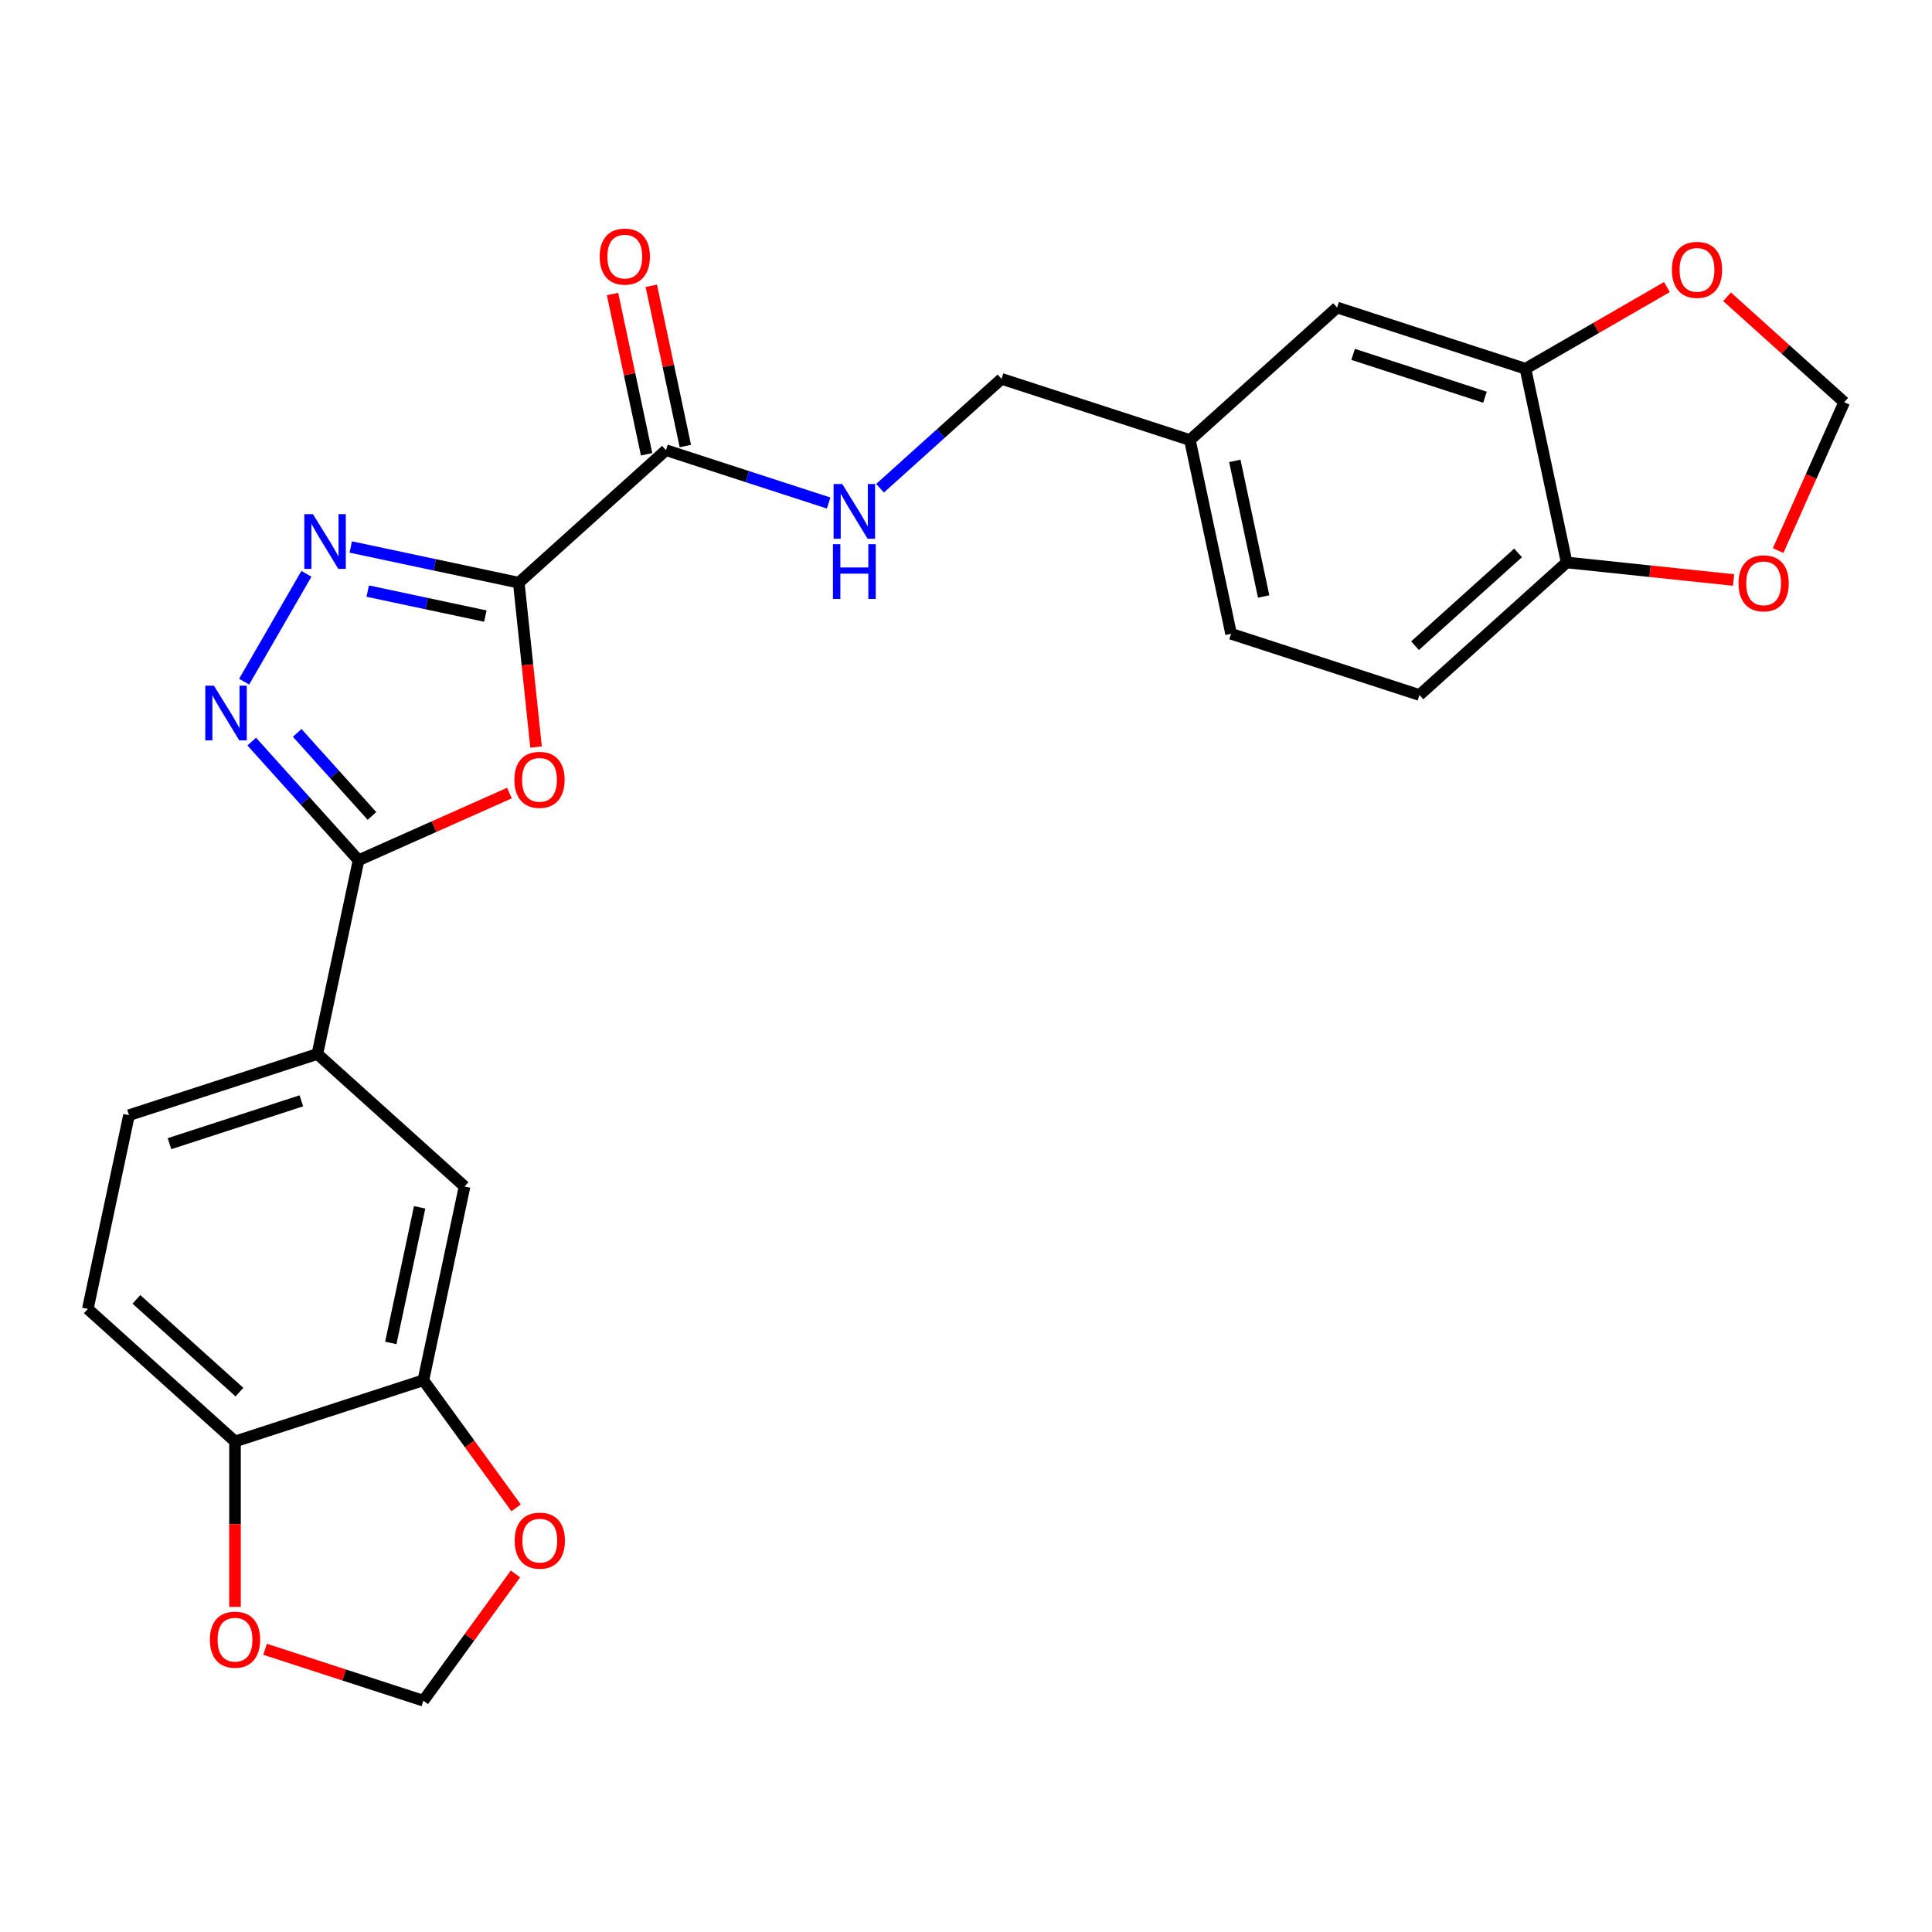 <?xml version='1.0' encoding='iso-8859-1'?>
<svg version='1.1' baseProfile='full'
              xmlns='http://www.w3.org/2000/svg'
                      xmlns:rdkit='http://www.rdkit.org/xml'
                      xmlns:xlink='http://www.w3.org/1999/xlink'
                  xml:space='preserve'
width='1000px' height='1000px' viewBox='0 0 1000 1000'>
<!-- END OF HEADER -->
<rect style='opacity:1.0;fill:#FFFFFF;stroke:none' width='1000' height='1000' x='0' y='0'> </rect>
<path class='bond-0' d='M 268.522,301.605 L 272.993,344.142' style='fill:none;fill-rule:evenodd;stroke:#000000;stroke-width:6px;stroke-linecap:butt;stroke-linejoin:miter;stroke-opacity:1' />
<path class='bond-0' d='M 272.993,344.142 L 277.463,386.678' style='fill:none;fill-rule:evenodd;stroke:#FF0000;stroke-width:6px;stroke-linecap:butt;stroke-linejoin:miter;stroke-opacity:1' />
<path class='bond-1' d='M 268.522,301.605 L 225.035,292.362' style='fill:none;fill-rule:evenodd;stroke:#000000;stroke-width:6px;stroke-linecap:butt;stroke-linejoin:miter;stroke-opacity:1' />
<path class='bond-1' d='M 225.035,292.362 L 181.548,283.118' style='fill:none;fill-rule:evenodd;stroke:#0000FF;stroke-width:6px;stroke-linecap:butt;stroke-linejoin:miter;stroke-opacity:1' />
<path class='bond-1' d='M 251.213,318.888 L 220.772,312.417' style='fill:none;fill-rule:evenodd;stroke:#000000;stroke-width:6px;stroke-linecap:butt;stroke-linejoin:miter;stroke-opacity:1' />
<path class='bond-1' d='M 220.772,312.417 L 190.331,305.947' style='fill:none;fill-rule:evenodd;stroke:#0000FF;stroke-width:6px;stroke-linecap:butt;stroke-linejoin:miter;stroke-opacity:1' />
<path class='bond-4' d='M 268.522,301.605 L 344.707,233.008' style='fill:none;fill-rule:evenodd;stroke:#000000;stroke-width:6px;stroke-linecap:butt;stroke-linejoin:miter;stroke-opacity:1' />
<path class='bond-3' d='M 263.675,410.49 L 224.629,427.875' style='fill:none;fill-rule:evenodd;stroke:#FF0000;stroke-width:6px;stroke-linecap:butt;stroke-linejoin:miter;stroke-opacity:1' />
<path class='bond-3' d='M 224.629,427.875 L 185.584,445.259' style='fill:none;fill-rule:evenodd;stroke:#000000;stroke-width:6px;stroke-linecap:butt;stroke-linejoin:miter;stroke-opacity:1' />
<path class='bond-2' d='M 158.59,297.014 L 126.362,352.833' style='fill:none;fill-rule:evenodd;stroke:#0000FF;stroke-width:6px;stroke-linecap:butt;stroke-linejoin:miter;stroke-opacity:1' />
<path class='bond-26' d='M 130.289,383.848 L 157.936,414.553' style='fill:none;fill-rule:evenodd;stroke:#0000FF;stroke-width:6px;stroke-linecap:butt;stroke-linejoin:miter;stroke-opacity:1' />
<path class='bond-26' d='M 157.936,414.553 L 185.584,445.259' style='fill:none;fill-rule:evenodd;stroke:#000000;stroke-width:6px;stroke-linecap:butt;stroke-linejoin:miter;stroke-opacity:1' />
<path class='bond-26' d='M 153.82,379.34 L 173.173,400.834' style='fill:none;fill-rule:evenodd;stroke:#0000FF;stroke-width:6px;stroke-linecap:butt;stroke-linejoin:miter;stroke-opacity:1' />
<path class='bond-26' d='M 173.173,400.834 L 192.526,422.328' style='fill:none;fill-rule:evenodd;stroke:#000000;stroke-width:6px;stroke-linecap:butt;stroke-linejoin:miter;stroke-opacity:1' />
<path class='bond-5' d='M 185.584,445.259 L 164.269,545.536' style='fill:none;fill-rule:evenodd;stroke:#000000;stroke-width:6px;stroke-linecap:butt;stroke-linejoin:miter;stroke-opacity:1' />
<path class='bond-9' d='M 344.707,233.008 L 386.806,246.687' style='fill:none;fill-rule:evenodd;stroke:#000000;stroke-width:6px;stroke-linecap:butt;stroke-linejoin:miter;stroke-opacity:1' />
<path class='bond-9' d='M 386.806,246.687 L 428.904,260.365' style='fill:none;fill-rule:evenodd;stroke:#0000FF;stroke-width:6px;stroke-linecap:butt;stroke-linejoin:miter;stroke-opacity:1' />
<path class='bond-18' d='M 354.735,230.876 L 345.919,189.399' style='fill:none;fill-rule:evenodd;stroke:#000000;stroke-width:6px;stroke-linecap:butt;stroke-linejoin:miter;stroke-opacity:1' />
<path class='bond-18' d='M 345.919,189.399 L 337.102,147.922' style='fill:none;fill-rule:evenodd;stroke:#FF0000;stroke-width:6px;stroke-linecap:butt;stroke-linejoin:miter;stroke-opacity:1' />
<path class='bond-18' d='M 334.679,235.139 L 325.863,193.662' style='fill:none;fill-rule:evenodd;stroke:#000000;stroke-width:6px;stroke-linecap:butt;stroke-linejoin:miter;stroke-opacity:1' />
<path class='bond-18' d='M 325.863,193.662 L 317.047,152.185' style='fill:none;fill-rule:evenodd;stroke:#FF0000;stroke-width:6px;stroke-linecap:butt;stroke-linejoin:miter;stroke-opacity:1' />
<path class='bond-8' d='M 164.269,545.536 L 240.454,614.134' style='fill:none;fill-rule:evenodd;stroke:#000000;stroke-width:6px;stroke-linecap:butt;stroke-linejoin:miter;stroke-opacity:1' />
<path class='bond-20' d='M 164.269,545.536 L 66.769,577.216' style='fill:none;fill-rule:evenodd;stroke:#000000;stroke-width:6px;stroke-linecap:butt;stroke-linejoin:miter;stroke-opacity:1' />
<path class='bond-20' d='M 155.98,569.788 L 87.73,591.964' style='fill:none;fill-rule:evenodd;stroke:#000000;stroke-width:6px;stroke-linecap:butt;stroke-linejoin:miter;stroke-opacity:1' />
<path class='bond-6' d='M 219.14,714.411 L 240.454,614.134' style='fill:none;fill-rule:evenodd;stroke:#000000;stroke-width:6px;stroke-linecap:butt;stroke-linejoin:miter;stroke-opacity:1' />
<path class='bond-6' d='M 202.281,695.106 L 217.202,624.912' style='fill:none;fill-rule:evenodd;stroke:#000000;stroke-width:6px;stroke-linecap:butt;stroke-linejoin:miter;stroke-opacity:1' />
<path class='bond-12' d='M 219.14,714.411 L 243.136,747.438' style='fill:none;fill-rule:evenodd;stroke:#000000;stroke-width:6px;stroke-linecap:butt;stroke-linejoin:miter;stroke-opacity:1' />
<path class='bond-12' d='M 243.136,747.438 L 267.132,780.466' style='fill:none;fill-rule:evenodd;stroke:#FF0000;stroke-width:6px;stroke-linecap:butt;stroke-linejoin:miter;stroke-opacity:1' />
<path class='bond-27' d='M 219.14,714.411 L 121.64,746.09' style='fill:none;fill-rule:evenodd;stroke:#000000;stroke-width:6px;stroke-linecap:butt;stroke-linejoin:miter;stroke-opacity:1' />
<path class='bond-7' d='M 789.577,190.852 L 692.078,159.172' style='fill:none;fill-rule:evenodd;stroke:#000000;stroke-width:6px;stroke-linecap:butt;stroke-linejoin:miter;stroke-opacity:1' />
<path class='bond-7' d='M 768.617,205.6 L 700.367,183.424' style='fill:none;fill-rule:evenodd;stroke:#000000;stroke-width:6px;stroke-linecap:butt;stroke-linejoin:miter;stroke-opacity:1' />
<path class='bond-13' d='M 789.577,190.852 L 826.187,169.715' style='fill:none;fill-rule:evenodd;stroke:#000000;stroke-width:6px;stroke-linecap:butt;stroke-linejoin:miter;stroke-opacity:1' />
<path class='bond-13' d='M 826.187,169.715 L 862.797,148.578' style='fill:none;fill-rule:evenodd;stroke:#FF0000;stroke-width:6px;stroke-linecap:butt;stroke-linejoin:miter;stroke-opacity:1' />
<path class='bond-28' d='M 789.577,190.852 L 810.892,291.129' style='fill:none;fill-rule:evenodd;stroke:#000000;stroke-width:6px;stroke-linecap:butt;stroke-linejoin:miter;stroke-opacity:1' />
<path class='bond-24' d='M 455.51,252.709 L 486.951,224.4' style='fill:none;fill-rule:evenodd;stroke:#0000FF;stroke-width:6px;stroke-linecap:butt;stroke-linejoin:miter;stroke-opacity:1' />
<path class='bond-24' d='M 486.951,224.4 L 518.392,196.09' style='fill:none;fill-rule:evenodd;stroke:#000000;stroke-width:6px;stroke-linecap:butt;stroke-linejoin:miter;stroke-opacity:1' />
<path class='bond-10' d='M 121.64,746.09 L 45.455,677.493' style='fill:none;fill-rule:evenodd;stroke:#000000;stroke-width:6px;stroke-linecap:butt;stroke-linejoin:miter;stroke-opacity:1' />
<path class='bond-10' d='M 123.932,720.564 L 70.602,672.545' style='fill:none;fill-rule:evenodd;stroke:#000000;stroke-width:6px;stroke-linecap:butt;stroke-linejoin:miter;stroke-opacity:1' />
<path class='bond-15' d='M 121.64,746.09 L 121.64,788.908' style='fill:none;fill-rule:evenodd;stroke:#000000;stroke-width:6px;stroke-linecap:butt;stroke-linejoin:miter;stroke-opacity:1' />
<path class='bond-15' d='M 121.64,788.908 L 121.64,831.725' style='fill:none;fill-rule:evenodd;stroke:#FF0000;stroke-width:6px;stroke-linecap:butt;stroke-linejoin:miter;stroke-opacity:1' />
<path class='bond-11' d='M 810.892,291.129 L 734.707,359.726' style='fill:none;fill-rule:evenodd;stroke:#000000;stroke-width:6px;stroke-linecap:butt;stroke-linejoin:miter;stroke-opacity:1' />
<path class='bond-11' d='M 785.745,286.181 L 732.415,334.2' style='fill:none;fill-rule:evenodd;stroke:#000000;stroke-width:6px;stroke-linecap:butt;stroke-linejoin:miter;stroke-opacity:1' />
<path class='bond-14' d='M 810.892,291.129 L 854.088,295.669' style='fill:none;fill-rule:evenodd;stroke:#000000;stroke-width:6px;stroke-linecap:butt;stroke-linejoin:miter;stroke-opacity:1' />
<path class='bond-14' d='M 854.088,295.669 L 897.285,300.209' style='fill:none;fill-rule:evenodd;stroke:#FF0000;stroke-width:6px;stroke-linecap:butt;stroke-linejoin:miter;stroke-opacity:1' />
<path class='bond-16' d='M 266.812,814.672 L 242.976,847.48' style='fill:none;fill-rule:evenodd;stroke:#FF0000;stroke-width:6px;stroke-linecap:butt;stroke-linejoin:miter;stroke-opacity:1' />
<path class='bond-16' d='M 242.976,847.48 L 219.14,880.287' style='fill:none;fill-rule:evenodd;stroke:#000000;stroke-width:6px;stroke-linecap:butt;stroke-linejoin:miter;stroke-opacity:1' />
<path class='bond-17' d='M 893.923,153.606 L 924.234,180.898' style='fill:none;fill-rule:evenodd;stroke:#FF0000;stroke-width:6px;stroke-linecap:butt;stroke-linejoin:miter;stroke-opacity:1' />
<path class='bond-17' d='M 924.234,180.898 L 954.545,208.19' style='fill:none;fill-rule:evenodd;stroke:#000000;stroke-width:6px;stroke-linecap:butt;stroke-linejoin:miter;stroke-opacity:1' />
<path class='bond-30' d='M 920.365,284.962 L 937.455,246.576' style='fill:none;fill-rule:evenodd;stroke:#FF0000;stroke-width:6px;stroke-linecap:butt;stroke-linejoin:miter;stroke-opacity:1' />
<path class='bond-30' d='M 937.455,246.576 L 954.545,208.19' style='fill:none;fill-rule:evenodd;stroke:#000000;stroke-width:6px;stroke-linecap:butt;stroke-linejoin:miter;stroke-opacity:1' />
<path class='bond-29' d='M 137.203,853.665 L 178.171,866.976' style='fill:none;fill-rule:evenodd;stroke:#FF0000;stroke-width:6px;stroke-linecap:butt;stroke-linejoin:miter;stroke-opacity:1' />
<path class='bond-29' d='M 178.171,866.976 L 219.14,880.287' style='fill:none;fill-rule:evenodd;stroke:#000000;stroke-width:6px;stroke-linecap:butt;stroke-linejoin:miter;stroke-opacity:1' />
<path class='bond-19' d='M 692.078,159.172 L 615.892,227.77' style='fill:none;fill-rule:evenodd;stroke:#000000;stroke-width:6px;stroke-linecap:butt;stroke-linejoin:miter;stroke-opacity:1' />
<path class='bond-21' d='M 66.769,577.216 L 45.455,677.493' style='fill:none;fill-rule:evenodd;stroke:#000000;stroke-width:6px;stroke-linecap:butt;stroke-linejoin:miter;stroke-opacity:1' />
<path class='bond-22' d='M 734.707,359.726 L 637.207,328.047' style='fill:none;fill-rule:evenodd;stroke:#000000;stroke-width:6px;stroke-linecap:butt;stroke-linejoin:miter;stroke-opacity:1' />
<path class='bond-23' d='M 615.892,227.77 L 518.392,196.09' style='fill:none;fill-rule:evenodd;stroke:#000000;stroke-width:6px;stroke-linecap:butt;stroke-linejoin:miter;stroke-opacity:1' />
<path class='bond-25' d='M 615.892,227.77 L 637.207,328.047' style='fill:none;fill-rule:evenodd;stroke:#000000;stroke-width:6px;stroke-linecap:butt;stroke-linejoin:miter;stroke-opacity:1' />
<path class='bond-25' d='M 639.145,238.548 L 654.065,308.742' style='fill:none;fill-rule:evenodd;stroke:#000000;stroke-width:6px;stroke-linecap:butt;stroke-linejoin:miter;stroke-opacity:1' />
<path  class='atom-1' d='M 266.238 403.641
Q 266.238 396.841, 269.598 393.041
Q 272.958 389.241, 279.238 389.241
Q 285.518 389.241, 288.878 393.041
Q 292.238 396.841, 292.238 403.641
Q 292.238 410.521, 288.838 414.441
Q 285.438 418.321, 279.238 418.321
Q 272.998 418.321, 269.598 414.441
Q 266.238 410.561, 266.238 403.641
M 279.238 415.121
Q 283.558 415.121, 285.878 412.241
Q 288.238 409.321, 288.238 403.641
Q 288.238 398.081, 285.878 395.281
Q 283.558 392.441, 279.238 392.441
Q 274.918 392.441, 272.558 395.241
Q 270.238 398.041, 270.238 403.641
Q 270.238 409.361, 272.558 412.241
Q 274.918 415.121, 279.238 415.121
' fill='#FF0000'/>
<path  class='atom-2' d='M 161.985 266.131
L 171.265 281.131
Q 172.185 282.611, 173.665 285.291
Q 175.145 287.971, 175.225 288.131
L 175.225 266.131
L 178.985 266.131
L 178.985 294.451
L 175.105 294.451
L 165.145 278.051
Q 163.985 276.131, 162.745 273.931
Q 161.545 271.731, 161.185 271.051
L 161.185 294.451
L 157.505 294.451
L 157.505 266.131
L 161.985 266.131
' fill='#0000FF'/>
<path  class='atom-3' d='M 110.726 354.914
L 120.006 369.914
Q 120.926 371.394, 122.406 374.074
Q 123.886 376.754, 123.966 376.914
L 123.966 354.914
L 127.726 354.914
L 127.726 383.234
L 123.846 383.234
L 113.886 366.834
Q 112.726 364.914, 111.486 362.714
Q 110.286 360.514, 109.926 359.834
L 109.926 383.234
L 106.246 383.234
L 106.246 354.914
L 110.726 354.914
' fill='#0000FF'/>
<path  class='atom-10' d='M 435.947 250.528
L 445.227 265.528
Q 446.147 267.008, 447.627 269.688
Q 449.107 272.368, 449.187 272.528
L 449.187 250.528
L 452.947 250.528
L 452.947 278.848
L 449.067 278.848
L 439.107 262.448
Q 437.947 260.528, 436.707 258.328
Q 435.507 256.128, 435.147 255.448
L 435.147 278.848
L 431.467 278.848
L 431.467 250.528
L 435.947 250.528
' fill='#0000FF'/>
<path  class='atom-10' d='M 431.127 281.68
L 434.967 281.68
L 434.967 293.72
L 449.447 293.72
L 449.447 281.68
L 453.287 281.68
L 453.287 310
L 449.447 310
L 449.447 296.92
L 434.967 296.92
L 434.967 310
L 431.127 310
L 431.127 281.68
' fill='#0000FF'/>
<path  class='atom-13' d='M 266.398 797.429
Q 266.398 790.629, 269.758 786.829
Q 273.118 783.029, 279.398 783.029
Q 285.678 783.029, 289.038 786.829
Q 292.398 790.629, 292.398 797.429
Q 292.398 804.309, 288.998 808.229
Q 285.598 812.109, 279.398 812.109
Q 273.158 812.109, 269.758 808.229
Q 266.398 804.349, 266.398 797.429
M 279.398 808.909
Q 283.718 808.909, 286.038 806.029
Q 288.398 803.109, 288.398 797.429
Q 288.398 791.869, 286.038 789.069
Q 283.718 786.229, 279.398 786.229
Q 275.078 786.229, 272.718 789.029
Q 270.398 791.829, 270.398 797.429
Q 270.398 803.149, 272.718 806.029
Q 275.078 808.909, 279.398 808.909
' fill='#FF0000'/>
<path  class='atom-14' d='M 865.36 139.673
Q 865.36 132.873, 868.72 129.073
Q 872.08 125.273, 878.36 125.273
Q 884.64 125.273, 888 129.073
Q 891.36 132.873, 891.36 139.673
Q 891.36 146.553, 887.96 150.473
Q 884.56 154.353, 878.36 154.353
Q 872.12 154.353, 868.72 150.473
Q 865.36 146.593, 865.36 139.673
M 878.36 151.153
Q 882.68 151.153, 885 148.273
Q 887.36 145.353, 887.36 139.673
Q 887.36 134.113, 885 131.313
Q 882.68 128.473, 878.36 128.473
Q 874.04 128.473, 871.68 131.273
Q 869.36 134.073, 869.36 139.673
Q 869.36 145.393, 871.68 148.273
Q 874.04 151.153, 878.36 151.153
' fill='#FF0000'/>
<path  class='atom-15' d='M 899.848 301.925
Q 899.848 295.125, 903.208 291.325
Q 906.568 287.525, 912.848 287.525
Q 919.128 287.525, 922.488 291.325
Q 925.848 295.125, 925.848 301.925
Q 925.848 308.805, 922.448 312.725
Q 919.048 316.605, 912.848 316.605
Q 906.608 316.605, 903.208 312.725
Q 899.848 308.845, 899.848 301.925
M 912.848 313.405
Q 917.168 313.405, 919.488 310.525
Q 921.848 307.605, 921.848 301.925
Q 921.848 296.365, 919.488 293.565
Q 917.168 290.725, 912.848 290.725
Q 908.528 290.725, 906.168 293.525
Q 903.848 296.325, 903.848 301.925
Q 903.848 307.645, 906.168 310.525
Q 908.528 313.405, 912.848 313.405
' fill='#FF0000'/>
<path  class='atom-16' d='M 108.64 848.688
Q 108.64 841.888, 112 838.088
Q 115.36 834.288, 121.64 834.288
Q 127.92 834.288, 131.28 838.088
Q 134.64 841.888, 134.64 848.688
Q 134.64 855.568, 131.24 859.488
Q 127.84 863.368, 121.64 863.368
Q 115.4 863.368, 112 859.488
Q 108.64 855.608, 108.64 848.688
M 121.64 860.168
Q 125.96 860.168, 128.28 857.288
Q 130.64 854.368, 130.64 848.688
Q 130.64 843.128, 128.28 840.328
Q 125.96 837.488, 121.64 837.488
Q 117.32 837.488, 114.96 840.288
Q 112.64 843.088, 112.64 848.688
Q 112.64 854.408, 114.96 857.288
Q 117.32 860.168, 121.64 860.168
' fill='#FF0000'/>
<path  class='atom-19' d='M 310.393 132.811
Q 310.393 126.011, 313.753 122.211
Q 317.113 118.411, 323.393 118.411
Q 329.673 118.411, 333.033 122.211
Q 336.393 126.011, 336.393 132.811
Q 336.393 139.691, 332.993 143.611
Q 329.593 147.491, 323.393 147.491
Q 317.153 147.491, 313.753 143.611
Q 310.393 139.731, 310.393 132.811
M 323.393 144.291
Q 327.713 144.291, 330.033 141.411
Q 332.393 138.491, 332.393 132.811
Q 332.393 127.251, 330.033 124.451
Q 327.713 121.611, 323.393 121.611
Q 319.073 121.611, 316.713 124.411
Q 314.393 127.211, 314.393 132.811
Q 314.393 138.531, 316.713 141.411
Q 319.073 144.291, 323.393 144.291
' fill='#FF0000'/>
</svg>
